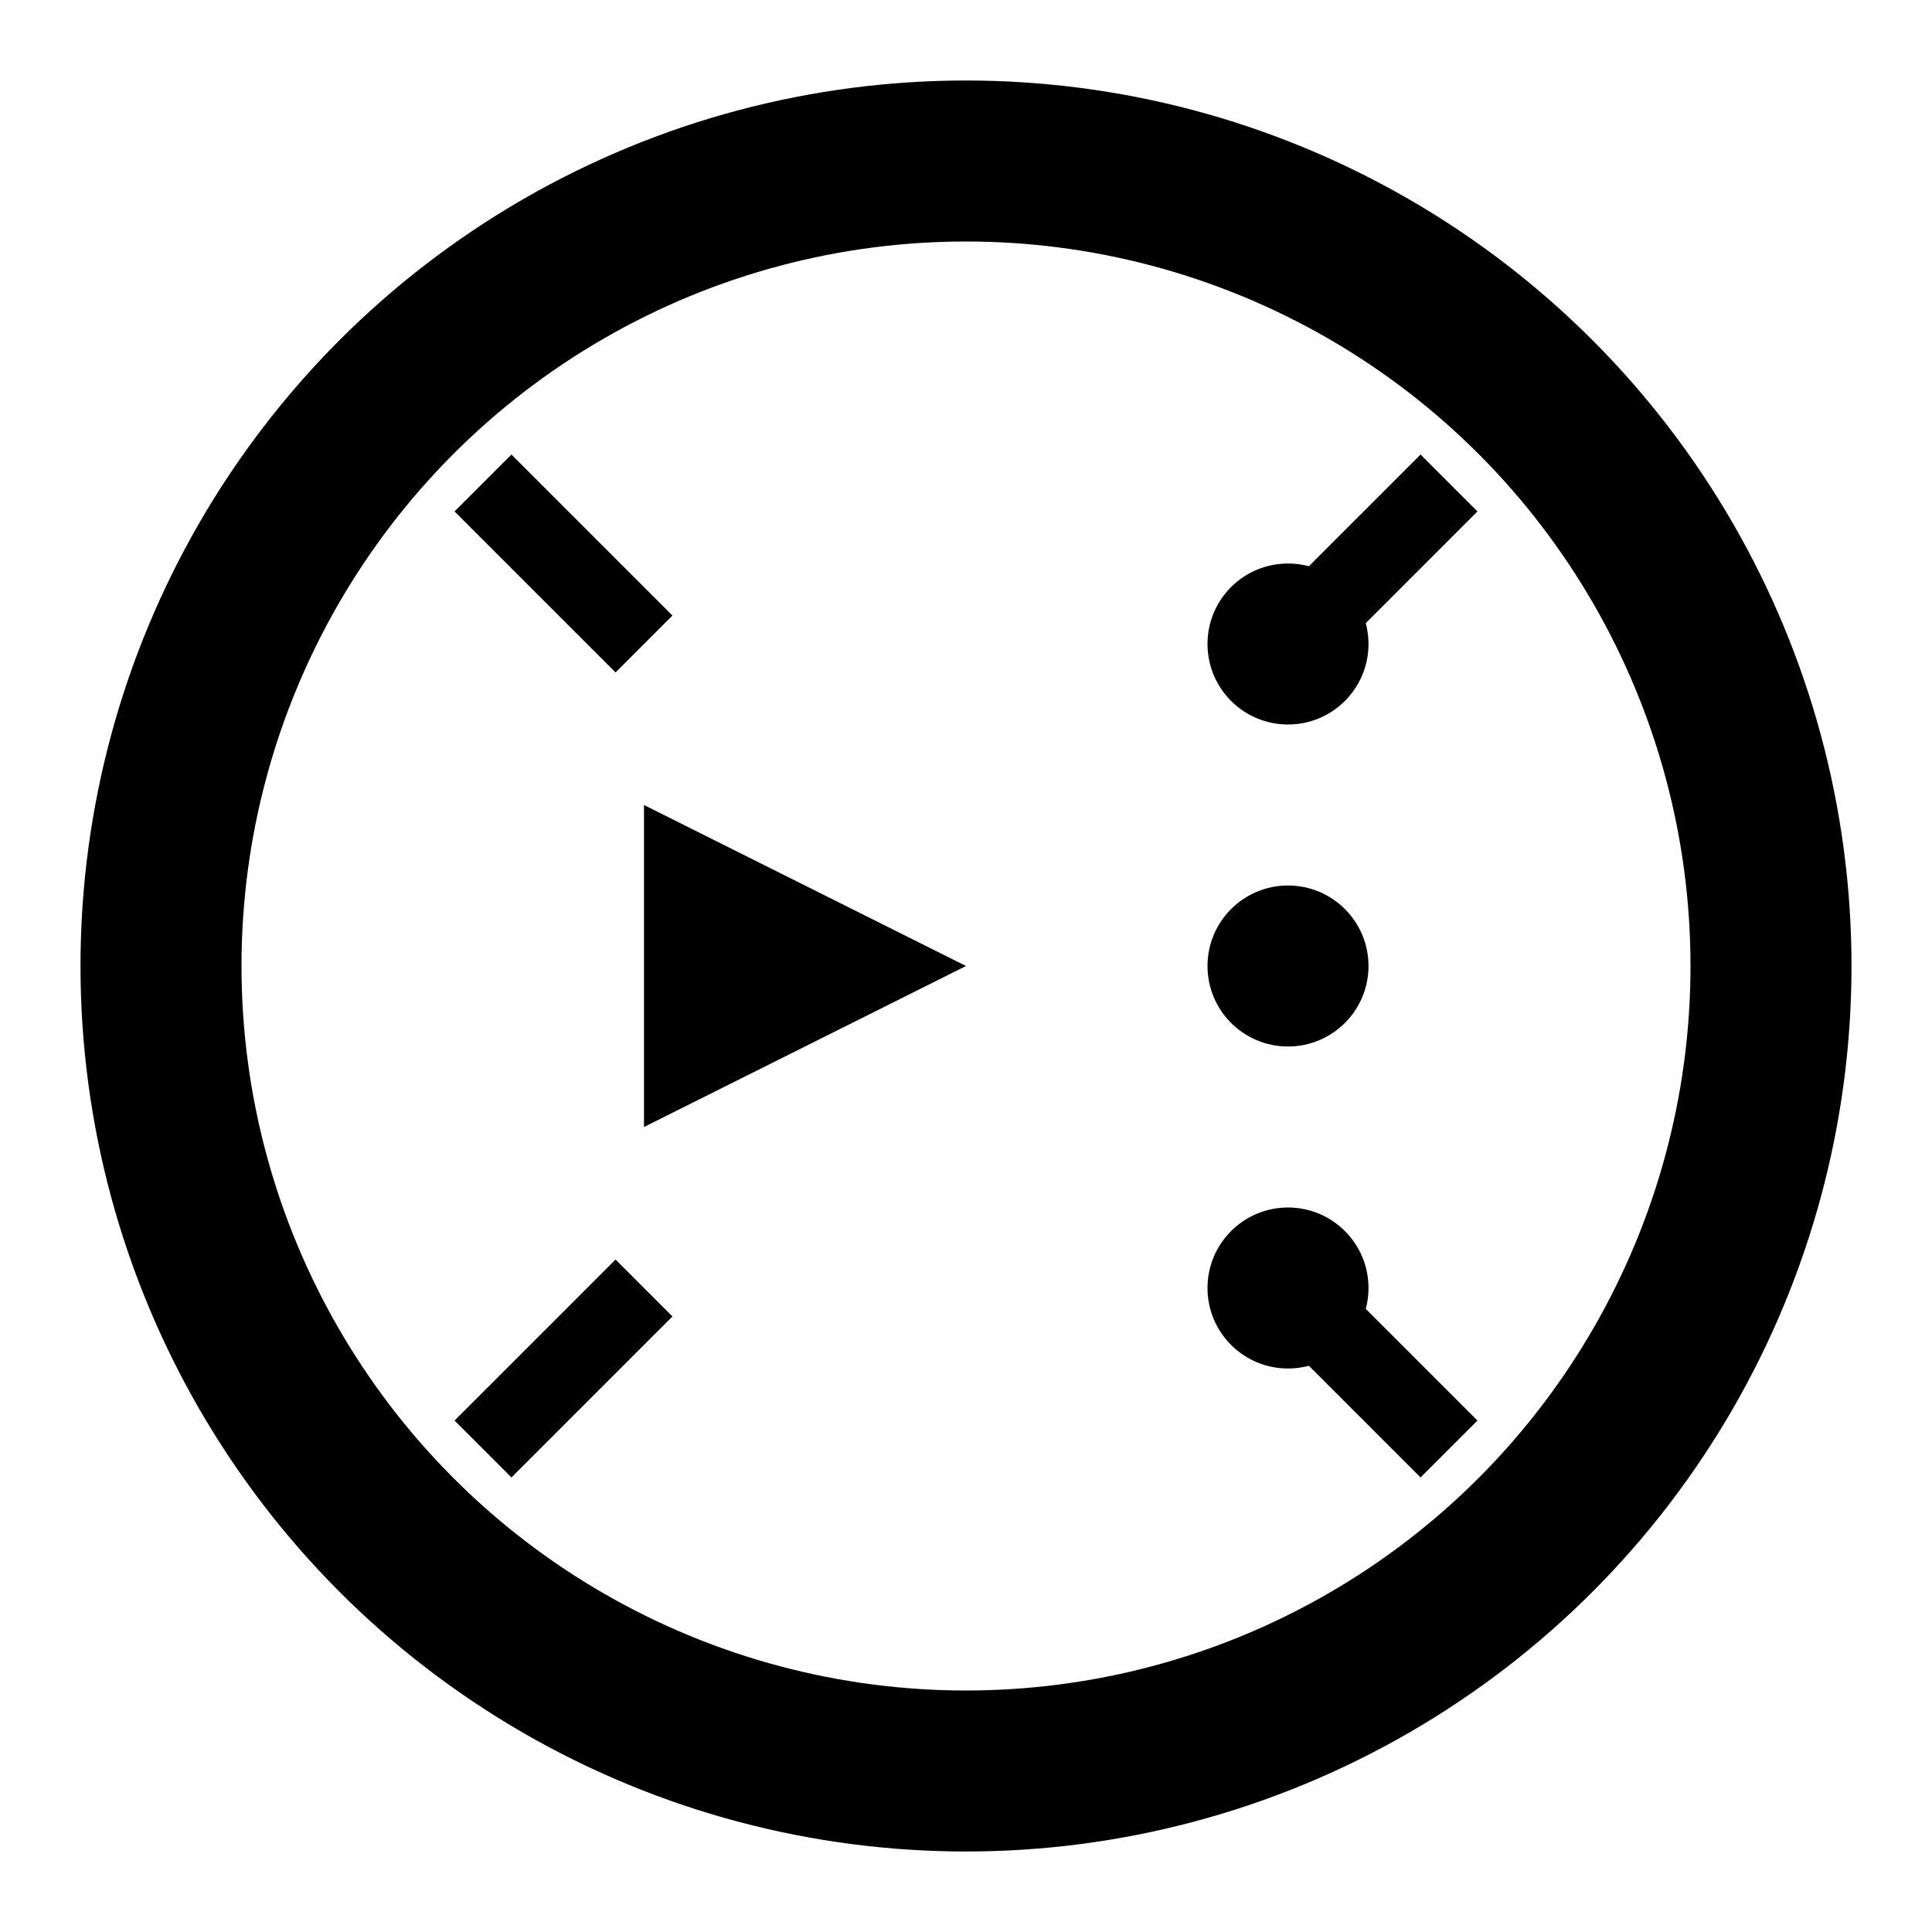 <svg xmlns="http://www.w3.org/2000/svg" viewBox="0 0 24 24" fill="#000000">
  <circle cx="12" cy="12" r="10" fill="none" stroke="currentColor" stroke-width="2"/>
  <path d="M8 10v4l4-2z" fill="currentColor"/>
  <circle cx="16" cy="8" r="1" fill="currentColor"/>
  <circle cx="16" cy="12" r="1" fill="currentColor"/>
  <circle cx="16" cy="16" r="1" fill="currentColor"/>
  <path d="M6 6l2 2M6 18l2-2M18 6l-2 2M18 18l-2-2" stroke="currentColor" stroke-width="1"/>
</svg>
